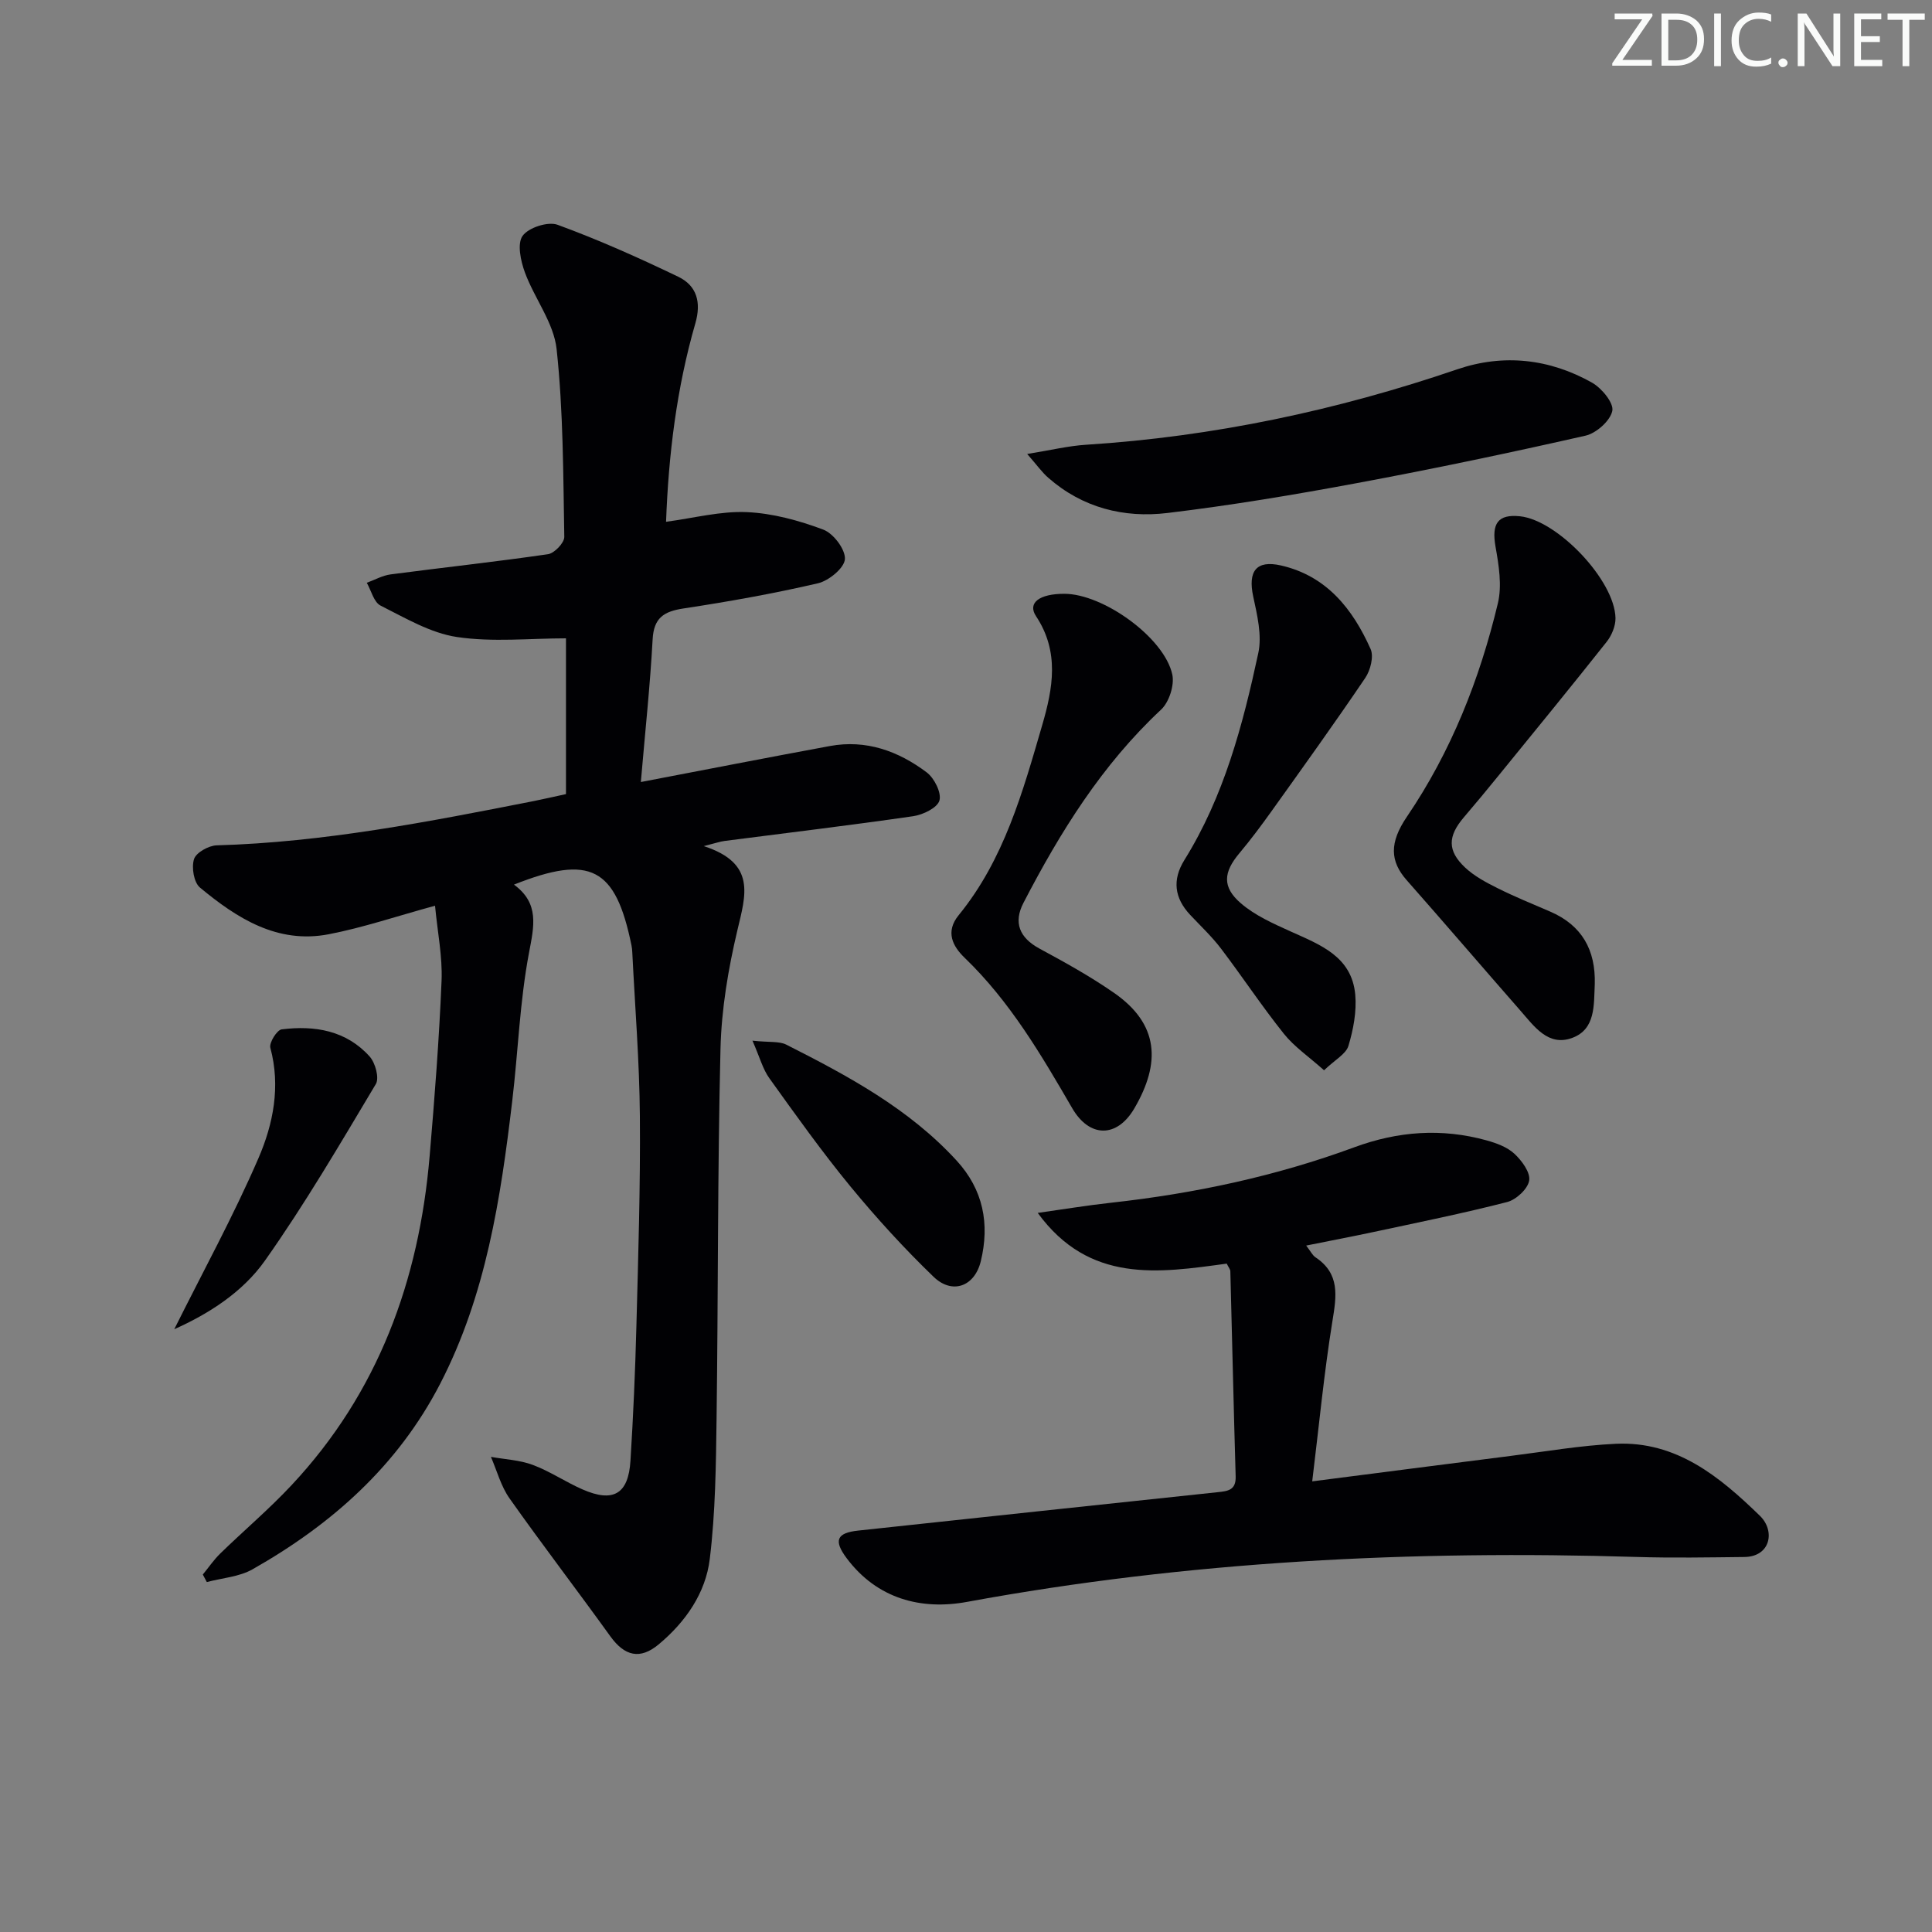 <svg enable-background="new 0 0 400 400" viewBox="0 0 400 400" xmlns="http://www.w3.org/2000/svg"><rect x="0" y="0" width="400" height="400" fill="#808080" stroke="none"/><g fill="#fafbfa"><path d="m342.2 3.2-6.3 9.2h6.1v1.2h-8.2v-.5l6.2-9.1h-5.7v-1.2h7.8v.4z"/><path d="m344 13.7v-10.9h3.1c1.6 0 3 .5 4.1 1.4 1.1 1 1.6 2.2 1.6 3.9s-.5 3-1.6 4-2.5 1.5-4.2 1.5h-3zm1.4-9.6v8.4h1.6c1.4 0 2.5-.4 3.2-1.1.8-.8 1.2-1.8 1.2-3.2s-.4-2.4-1.2-3.1-1.8-1-3.1-1z"/><path d="m356.3 2.8v10.9h-1.4v-10.9z"/><path d="m366.6 13.2c-.8.4-1.8.6-3 .6-1.6 0-2.8-.5-3.7-1.5s-1.4-2.3-1.4-3.9c0-1.7.5-3.2 1.6-4.2s2.4-1.6 4-1.6c1 0 1.9.1 2.6.4v1.5c-.8-.4-1.6-.6-2.6-.6-1.2 0-2.2.4-3 1.2s-1.1 1.9-1.1 3.3c0 1.3.4 2.3 1.1 3.1s1.6 1.1 2.8 1.1c1.1 0 2-.2 2.8-.7v1.3z"/><path d="m368.2 13c0-.3.1-.5.3-.6.2-.2.4-.3.6-.3.3 0 .5.1.7.3s.3.4.3.6-.1.5-.3.6c-.2.2-.4.3-.7.3s-.5-.1-.6-.3c-.2-.2-.3-.4-.3-.6z"/><path d="m381.1 13.7h-1.7l-5.5-8.4c-.2-.2-.3-.5-.4-.7 0 .2.1.8.1 1.5v7.6h-1.4v-10.9h1.8l5.3 8.3c.3.4.4.6.4.8 0-.3-.1-.8-.1-1.6v-7.5h1.4v10.9z"/><path d="m389.7 13.7h-5.8v-10.9h5.6v1.2h-4.2v3.5h3.9v1.2h-3.9v3.7h4.4z"/><path d="m398.4 4.1h-3.1v9.6h-1.4v-9.6h-3.1v-1.3h7.7v1.3z"/></g><path d="m106.41 183.15c5.31 3.89 4.16 8.59 3.11 14.14-1.91 10.09-2.25 20.46-3.47 30.69-2.39 20.16-5.43 40.16-14.92 58.52-8.8 17.02-22.47 29.13-38.85 38.41-2.77 1.57-6.29 1.79-9.46 2.64-.28-.52-.55-1.04-.83-1.56 1.2-1.46 2.27-3.04 3.61-4.35 4.89-4.76 10.13-9.19 14.78-14.17 17.91-19.14 26.38-42.34 28.57-68.09 1.03-12.09 1.97-24.19 2.47-36.31.21-5.02-.84-10.08-1.35-15.55-7.98 2.18-14.91 4.54-22.03 5.91-10.6 2.04-18.98-3.31-26.64-9.67-1.27-1.05-1.78-4.17-1.23-5.89.43-1.35 3.02-2.8 4.68-2.85 22.2-.63 43.88-4.88 65.57-9.15 2.08-.41 4.15-.9 6.76-1.46 0-11.06 0-21.97 0-32.25-7.47 0-15.15.83-22.55-.27-5.5-.82-10.72-3.94-15.84-6.51-1.39-.7-1.93-3.1-2.85-4.72 1.65-.6 3.25-1.52 4.95-1.74 10.85-1.43 21.74-2.6 32.57-4.18 1.32-.19 3.39-2.36 3.37-3.58-.23-12.98-.2-26.01-1.59-38.89-.59-5.46-4.59-10.48-6.57-15.88-.87-2.37-1.63-5.94-.47-7.56 1.22-1.71 5.25-3.02 7.24-2.29 8.5 3.11 16.8 6.82 24.97 10.75 3.86 1.85 4.82 5.29 3.55 9.67-3.89 13.46-5.55 27.27-6.06 41.07 5.78-.77 11.29-2.24 16.71-2 5.35.23 10.79 1.73 15.84 3.62 2.1.78 4.61 4.11 4.48 6.11-.12 1.84-3.32 4.47-5.57 5-9.2 2.14-18.53 3.8-27.88 5.22-4.05.62-6.12 1.94-6.36 6.39-.52 9.58-1.55 19.12-2.44 29.54 13.49-2.58 26.3-5.08 39.13-7.45 7.51-1.39 14.18 1.04 20.05 5.45 1.58 1.19 3.1 4.22 2.64 5.83-.44 1.52-3.42 2.96-5.46 3.25-12.98 1.88-26.02 3.44-39.03 5.12-.92.12-1.82.44-4.3 1.07 10.93 3.54 8.67 10.17 6.96 17.41-1.9 8.03-3.3 16.34-3.5 24.56-.62 25.46-.47 50.94-.81 76.41-.13 9.75-.23 19.56-1.41 29.22-.86 7.06-5.01 13.02-10.55 17.65-3.88 3.25-7.08 2.45-10.03-1.64-6.89-9.57-14.07-18.93-20.88-28.57-1.78-2.52-2.6-5.71-3.85-8.59 2.91.52 5.97.65 8.69 1.67 3.55 1.33 6.77 3.53 10.26 5.06 6.38 2.8 9.51.98 9.94-5.92.58-9.3.99-18.61 1.23-27.92.38-14.48.84-28.96.72-43.44-.09-11.29-1.01-22.58-1.57-33.87-.02-.5-.07-1-.17-1.49-3.29-16.11-8.47-18.87-24.33-12.57z" fill="#010104"/><path d="m253.98 261.62c-14.09 1.93-28.43 4.17-39.13-10.5 5.07-.71 10.12-1.55 15.2-2.11 17.23-1.9 34.08-5.48 50.35-11.48 9.05-3.34 18.12-3.99 27.37-1.43 2.05.57 4.27 1.38 5.77 2.77 1.53 1.42 3.34 3.87 3.06 5.55-.28 1.73-2.69 3.97-4.57 4.45-9.14 2.35-18.41 4.22-27.65 6.2-4.48.96-8.98 1.81-13.95 2.81.91 1.17 1.28 1.99 1.91 2.42 5.14 3.41 4.37 8.03 3.52 13.25-1.74 10.77-2.77 21.65-4.18 33.15 14.21-1.82 27.64-3.57 41.09-5.27 7.25-.91 14.48-2.17 21.76-2.51 12.57-.58 21.53 6.83 29.85 14.92 3.19 3.1 2.22 8.46-3.23 8.52-7.44.08-14.9.22-22.34-.01-46.5-1.42-92.72.86-138.58 9.3-9.5 1.75-18.62-.61-24.93-9.03-2.78-3.71-2.05-5.26 2.39-5.73 24.78-2.65 49.55-5.33 74.34-7.94 2.18-.23 3.89-.39 3.8-3.29-.42-14.13-.72-28.27-1.1-42.41.01-.44-.38-.87-.75-1.63z" fill="#010104"/><path d="m220.36 122.94c8.03 0 20.68 9.05 22.35 16.7.48 2.21-.66 5.74-2.33 7.29-12.24 11.42-20.88 25.33-28.48 39.99-2.11 4.07-.86 7.22 3.32 9.48 5.26 2.84 10.51 5.75 15.41 9.15 9.36 6.49 9.71 14.54 4.23 23.92-3.62 6.19-9.31 6.1-12.87-.03-6.44-11.1-12.9-22.12-22.27-31.14-2.45-2.36-4.07-5.36-1.23-8.83 9.4-11.52 13.26-25.51 17.3-39.38 2.2-7.56 3.61-15.14-1.3-22.53-1.8-2.74.7-4.63 5.87-4.62z" fill="#010104"/><path d="m330.18 203.76c-.21 4.3.21 9.33-4.68 11.13-4.96 1.83-7.85-2.38-10.69-5.62-7.88-8.99-15.66-18.08-23.57-27.04-3.46-3.92-3.62-7.75.04-13.13 9.17-13.5 15.07-28.45 18.84-44.2.88-3.68.19-7.89-.49-11.73-.84-4.76.47-6.76 5.07-6.28 7.76.81 19.61 13.25 19.77 21.07.03 1.65-.79 3.62-1.85 4.95-7.31 9.23-14.77 18.34-22.2 27.47-2.41 2.97-4.85 5.92-7.34 8.83-3.34 3.91-3.46 6.92.26 10.41 1.89 1.77 4.3 3.06 6.64 4.23 3.56 1.78 7.25 3.29 10.91 4.86 6.64 2.84 9.49 7.98 9.29 15.05z" fill="#010104"/><path d="m212.67 93.99c4.91-.79 8.53-1.68 12.21-1.91 26.34-1.68 51.88-7.1 76.84-15.62 9.56-3.26 19.1-2.19 27.9 2.77 2 1.13 4.53 4.21 4.19 5.84-.43 2.06-3.31 4.62-5.55 5.13-15.69 3.56-31.45 6.87-47.26 9.81-13.04 2.43-26.14 4.62-39.3 6.2-9.01 1.08-17.57-1.07-24.65-7.28-1.29-1.11-2.3-2.56-4.38-4.94z" fill="#010104"/><path d="m274.13 221.59c-3.18-2.84-6.16-4.86-8.31-7.55-4.56-5.7-8.6-11.82-13.02-17.64-1.9-2.5-4.22-4.68-6.38-6.98-3.28-3.49-3.75-7.26-1.21-11.35 8.2-13.18 12.1-27.95 15.31-42.87.79-3.67-.24-7.89-1.06-11.72-1.11-5.2.61-7.57 5.74-6.41 9.45 2.15 14.87 9.01 18.57 17.31.69 1.55-.04 4.4-1.11 5.98-6.3 9.31-12.87 18.45-19.41 27.6-2.12 2.96-4.3 5.89-6.64 8.68-3.3 3.92-3.64 6.98.29 10.37 2.92 2.52 6.67 4.19 10.25 5.81 6.14 2.77 12.72 5.17 13.44 13.11.31 3.48-.39 7.21-1.41 10.6-.5 1.68-2.74 2.85-5.05 5.06z" fill="#010104"/><path d="m155.79 215.46c3.53.38 5.53.08 7 .82 12.78 6.47 25.38 13.23 35.26 24 5.54 6.04 6.88 13.12 5.02 20.82-1.27 5.27-5.92 6.98-9.79 3.24-6.09-5.87-11.83-12.17-17.21-18.7-5.91-7.19-11.33-14.8-16.76-22.37-1.37-1.88-1.98-4.3-3.52-7.81z" fill="#010104"/><path d="m36.08 275.2c5.97-11.98 12.26-23.45 17.43-35.41 3.06-7.08 4.62-14.86 2.46-22.86-.28-1.04 1.37-3.69 2.35-3.81 6.84-.86 13.38.23 18.22 5.63 1.17 1.31 2.02 4.43 1.28 5.68-7.38 12.35-14.66 24.82-22.96 36.56-4.61 6.53-11.61 11.01-18.78 14.21z" fill="#010104"/></svg>